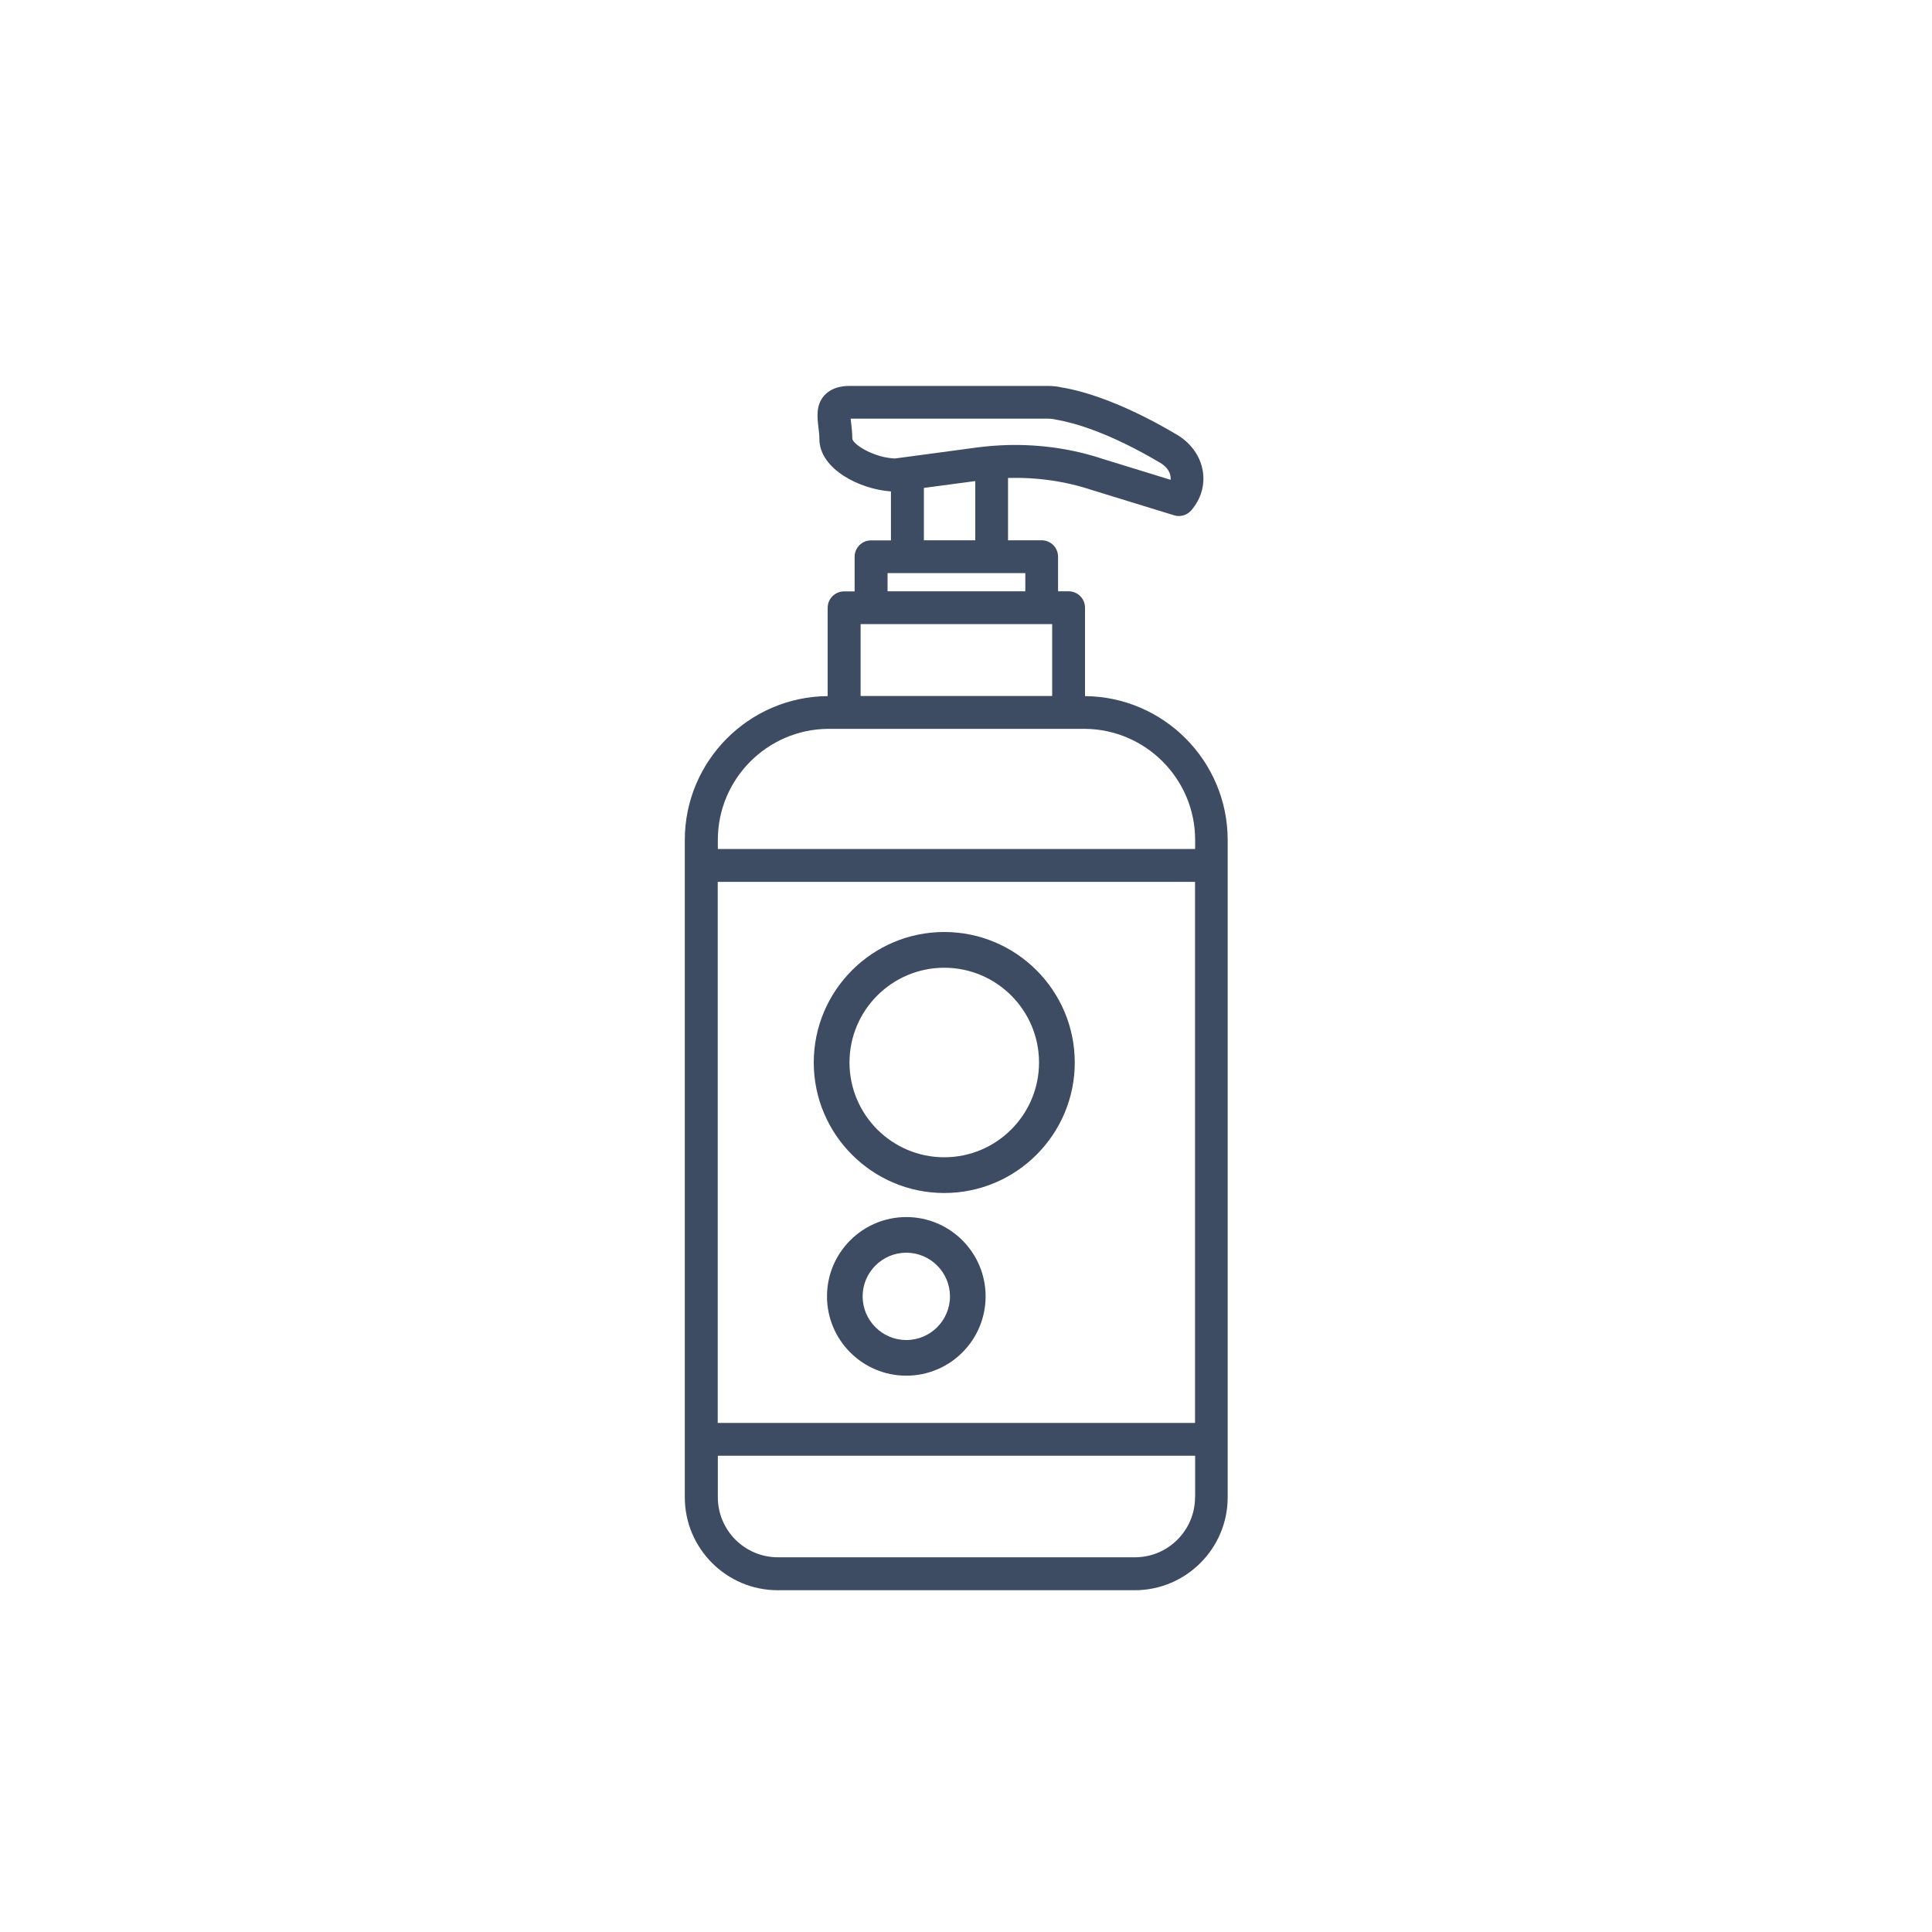 <?xml version="1.0" encoding="UTF-8"?>
<svg id="Layer_1" data-name="Layer 1" xmlns="http://www.w3.org/2000/svg" viewBox="0 0 200 200">
  <defs>
    <style>
      .cls-1 {
        fill: #3e4c63;
        stroke-width: 0px;
      }
    </style>
  </defs>
  <path class="cls-1" d="m112.32,72.05v-9.14c0-.94-.76-1.7-1.7-1.7h-1.09v-3.58c0-.94-.76-1.7-1.7-1.7h-3.48v-6.45c2.99-.09,5.99.34,8.78,1.28.01,0,.03,0,.04.01l8.36,2.57c.16.05.33.08.5.08.49,0,.96-.21,1.29-.59,1.01-1.17,1.43-2.62,1.19-4.08-.25-1.52-1.22-2.89-2.66-3.74-4.3-2.56-8.46-4.28-11.73-4.87h-.06c-.52-.13-1.06-.19-1.61-.19h-20.42c-.45,0-1.82,0-2.71,1-.87.98-.72,2.25-.6,3.26.05.4.1.81.1,1.21,0,3.16,4.22,5.24,7.41,5.45v5.07h-2.06c-.94,0-1.7.76-1.7,1.7v3.58h-1.09c-.94,0-1.7.76-1.7,1.7v9.14c-8.16.06-14.79,6.72-14.79,14.9v68.04c0,5.3,4.32,9.62,9.62,9.62h36.96c5.3,0,9.62-4.32,9.62-9.62v-68.04c0-8.18-6.62-14.84-14.79-14.9Zm11.39,82.94c0,3.43-2.79,6.22-6.22,6.22h-36.96c-3.43,0-6.22-2.79-6.22-6.22v-4.29h49.41v4.29Zm-38.02-79.54s.08,0,.12,0h26.4s.08,0,.12,0c6.29.06,11.39,5.2,11.39,11.5v.94h-49.41v-.94c0-6.3,5.1-11.44,11.39-11.5Zm6.19-16.12h14.26v1.88h-14.26v-1.88Zm-3.65-13.92c0-.6-.06-1.14-.12-1.61-.02-.14-.04-.3-.05-.46h20.4c.29,0,.58.03.85.1.04,0,.11.02.22.04,1.66.3,5.25,1.27,10.59,4.44.59.35.96.84,1.05,1.37.02.13.02.26.01.38l-6.98-2.15c-3.14-1.05-6.49-1.53-9.84-1.45-.57.01-1.13.05-1.7.09-.48.04-.95.09-1.43.15l-7.29.98-1.29.17c-.14,0-.27-.01-.41-.03-2-.2-4.01-1.48-4.01-2.04Zm7.41,5.1l5.32-.71v6.13h-5.32v-5.42Zm-6.55,14.1h19.83v7.44h-19.83v-7.44Zm34.62,26.68v56.01h-49.41v-56.01h49.41Z"/>
  <path class="cls-1" d="m93.82,125.99c-4.53,0-8.21,3.68-8.21,8.21s3.68,8.21,8.21,8.21,8.21-3.68,8.21-8.21-3.68-8.21-8.21-8.21Zm0,12.73c-2.49,0-4.52-2.03-4.52-4.52s2.03-4.52,4.52-4.52,4.52,2.03,4.52,4.52-2.03,4.52-4.52,4.52Z"/>
  <path class="cls-1" d="m97.75,123.5c7.45,0,13.51-6.06,13.51-13.51s-6.06-13.51-13.51-13.51-13.51,6.06-13.51,13.51,6.06,13.51,13.51,13.51Zm9.81-13.51c0,5.41-4.4,9.81-9.81,9.81s-9.81-4.4-9.81-9.81,4.4-9.81,9.81-9.81,9.81,4.4,9.81,9.81Z"/>
</svg>